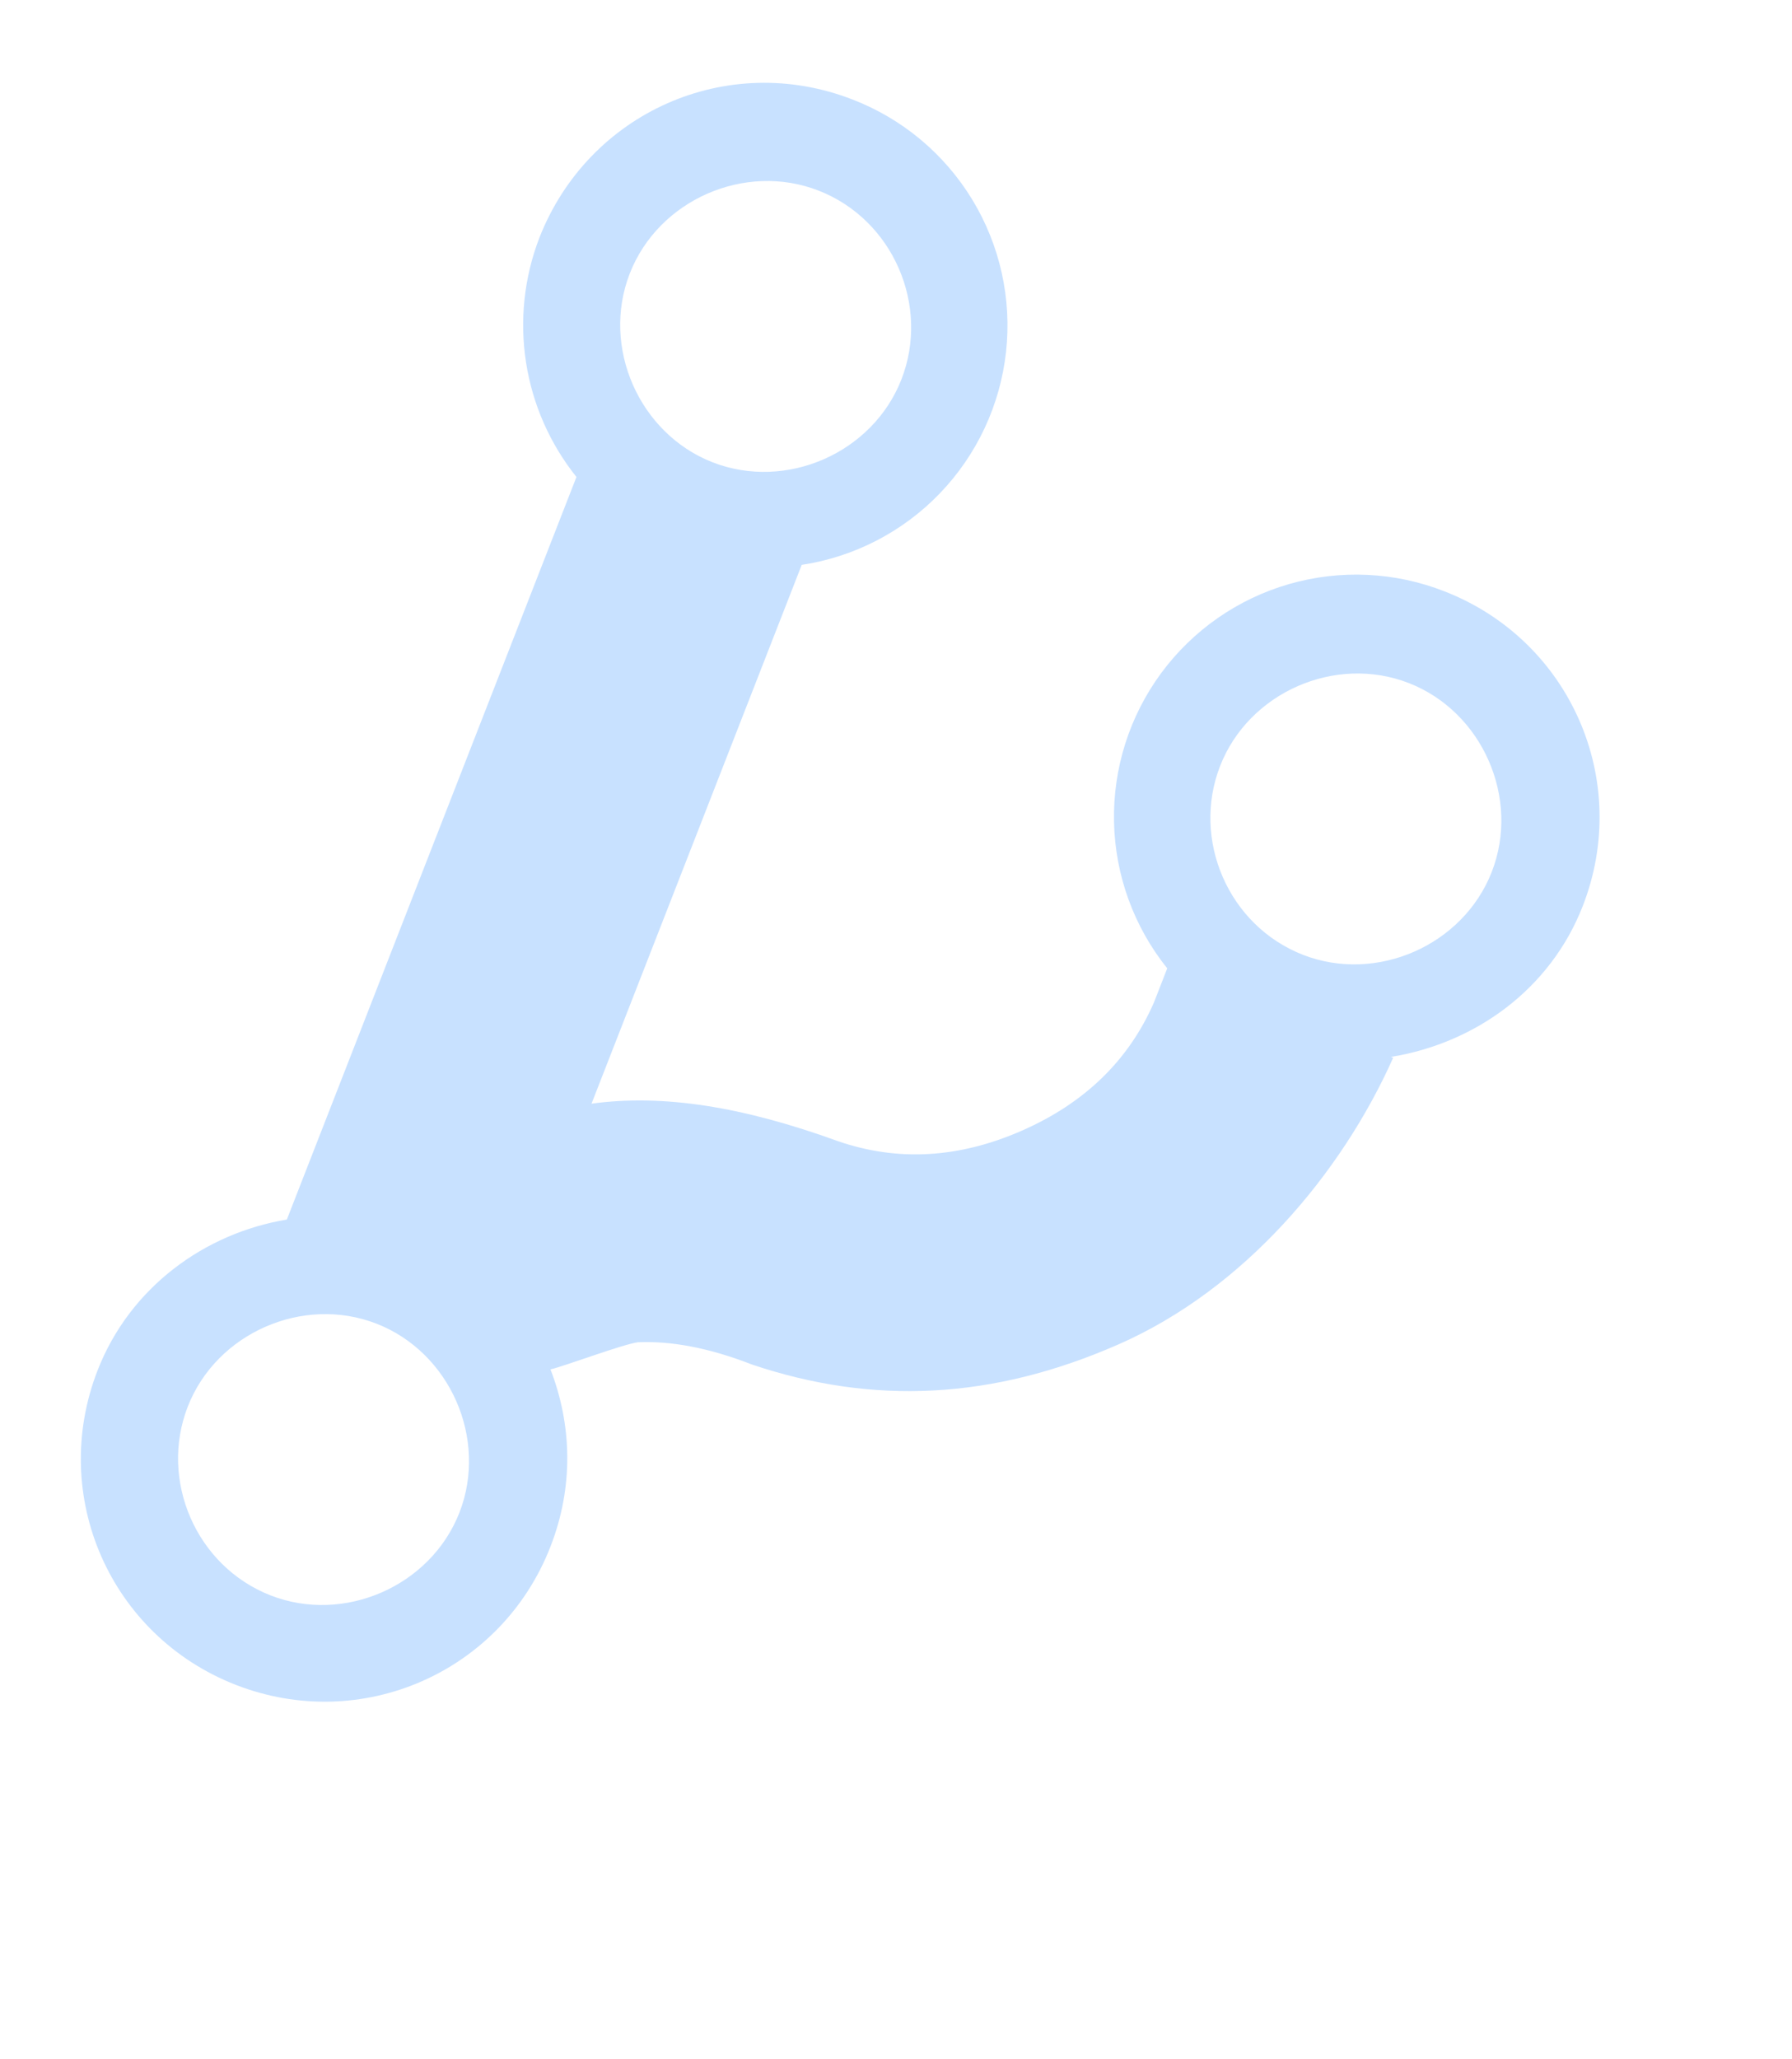 <svg width="47" height="54" viewBox="0 0 47 54" fill="none" xmlns="http://www.w3.org/2000/svg">
<path fill-rule="evenodd" clip-rule="evenodd" d="M41.511 23.762C42.797 20.467 41.185 16.794 37.89 15.509C36.588 14.996 35.152 14.929 33.807 15.317C32.462 15.705 31.283 16.527 30.453 17.654C29.623 18.781 29.189 20.151 29.218 21.551C29.247 22.951 29.738 24.302 30.614 25.393L30.267 26.284C29.605 27.804 28.449 28.927 26.798 29.651C25.148 30.375 23.539 30.465 21.972 29.923C19.485 29.021 17.394 28.684 15.514 28.942L21.027 14.813C22.411 14.603 23.687 13.941 24.656 12.931C25.625 11.921 26.233 10.619 26.386 9.227C26.539 7.836 26.228 6.433 25.501 5.236C24.774 4.04 23.672 3.117 22.366 2.612C19.071 1.326 15.428 2.949 14.143 6.244C13.745 7.283 13.626 8.407 13.797 9.506C13.968 10.605 14.424 11.64 15.119 12.508L7.523 31.981C5.366 32.337 3.408 33.762 2.562 35.929C1.277 39.224 2.888 42.896 6.183 44.182C9.478 45.467 13.151 43.856 14.436 40.561C15.05 38.988 15 37.361 14.438 35.91C14.774 35.836 16.337 35.249 16.733 35.198C17.603 35.161 18.593 35.342 19.721 35.782C22.895 36.85 26.03 36.705 29.331 35.256C32.633 33.808 35.187 30.768 36.539 27.739L36.48 27.716C38.708 27.354 40.666 25.929 41.511 23.762ZM21.469 4.998C23.429 5.763 24.395 8.021 23.642 9.95C22.889 11.88 20.62 12.875 18.69 12.123C16.761 11.37 15.765 9.1 16.518 7.171C17.27 5.241 19.54 4.246 21.469 4.998ZM7.098 41.837C5.139 41.072 4.173 38.814 4.925 36.885C5.678 34.955 7.948 33.96 9.877 34.712C11.807 35.465 12.802 37.735 12.05 39.664C11.297 41.594 9.027 42.589 7.098 41.837ZM34.173 25.038C32.214 24.273 31.248 22.015 32.001 20.086C32.753 18.156 35.023 17.16 36.952 17.913C38.882 18.666 39.878 20.936 39.125 22.865C38.372 24.794 36.102 25.79 34.173 25.038Z" fill="#C8E1FF"/>
</svg>
